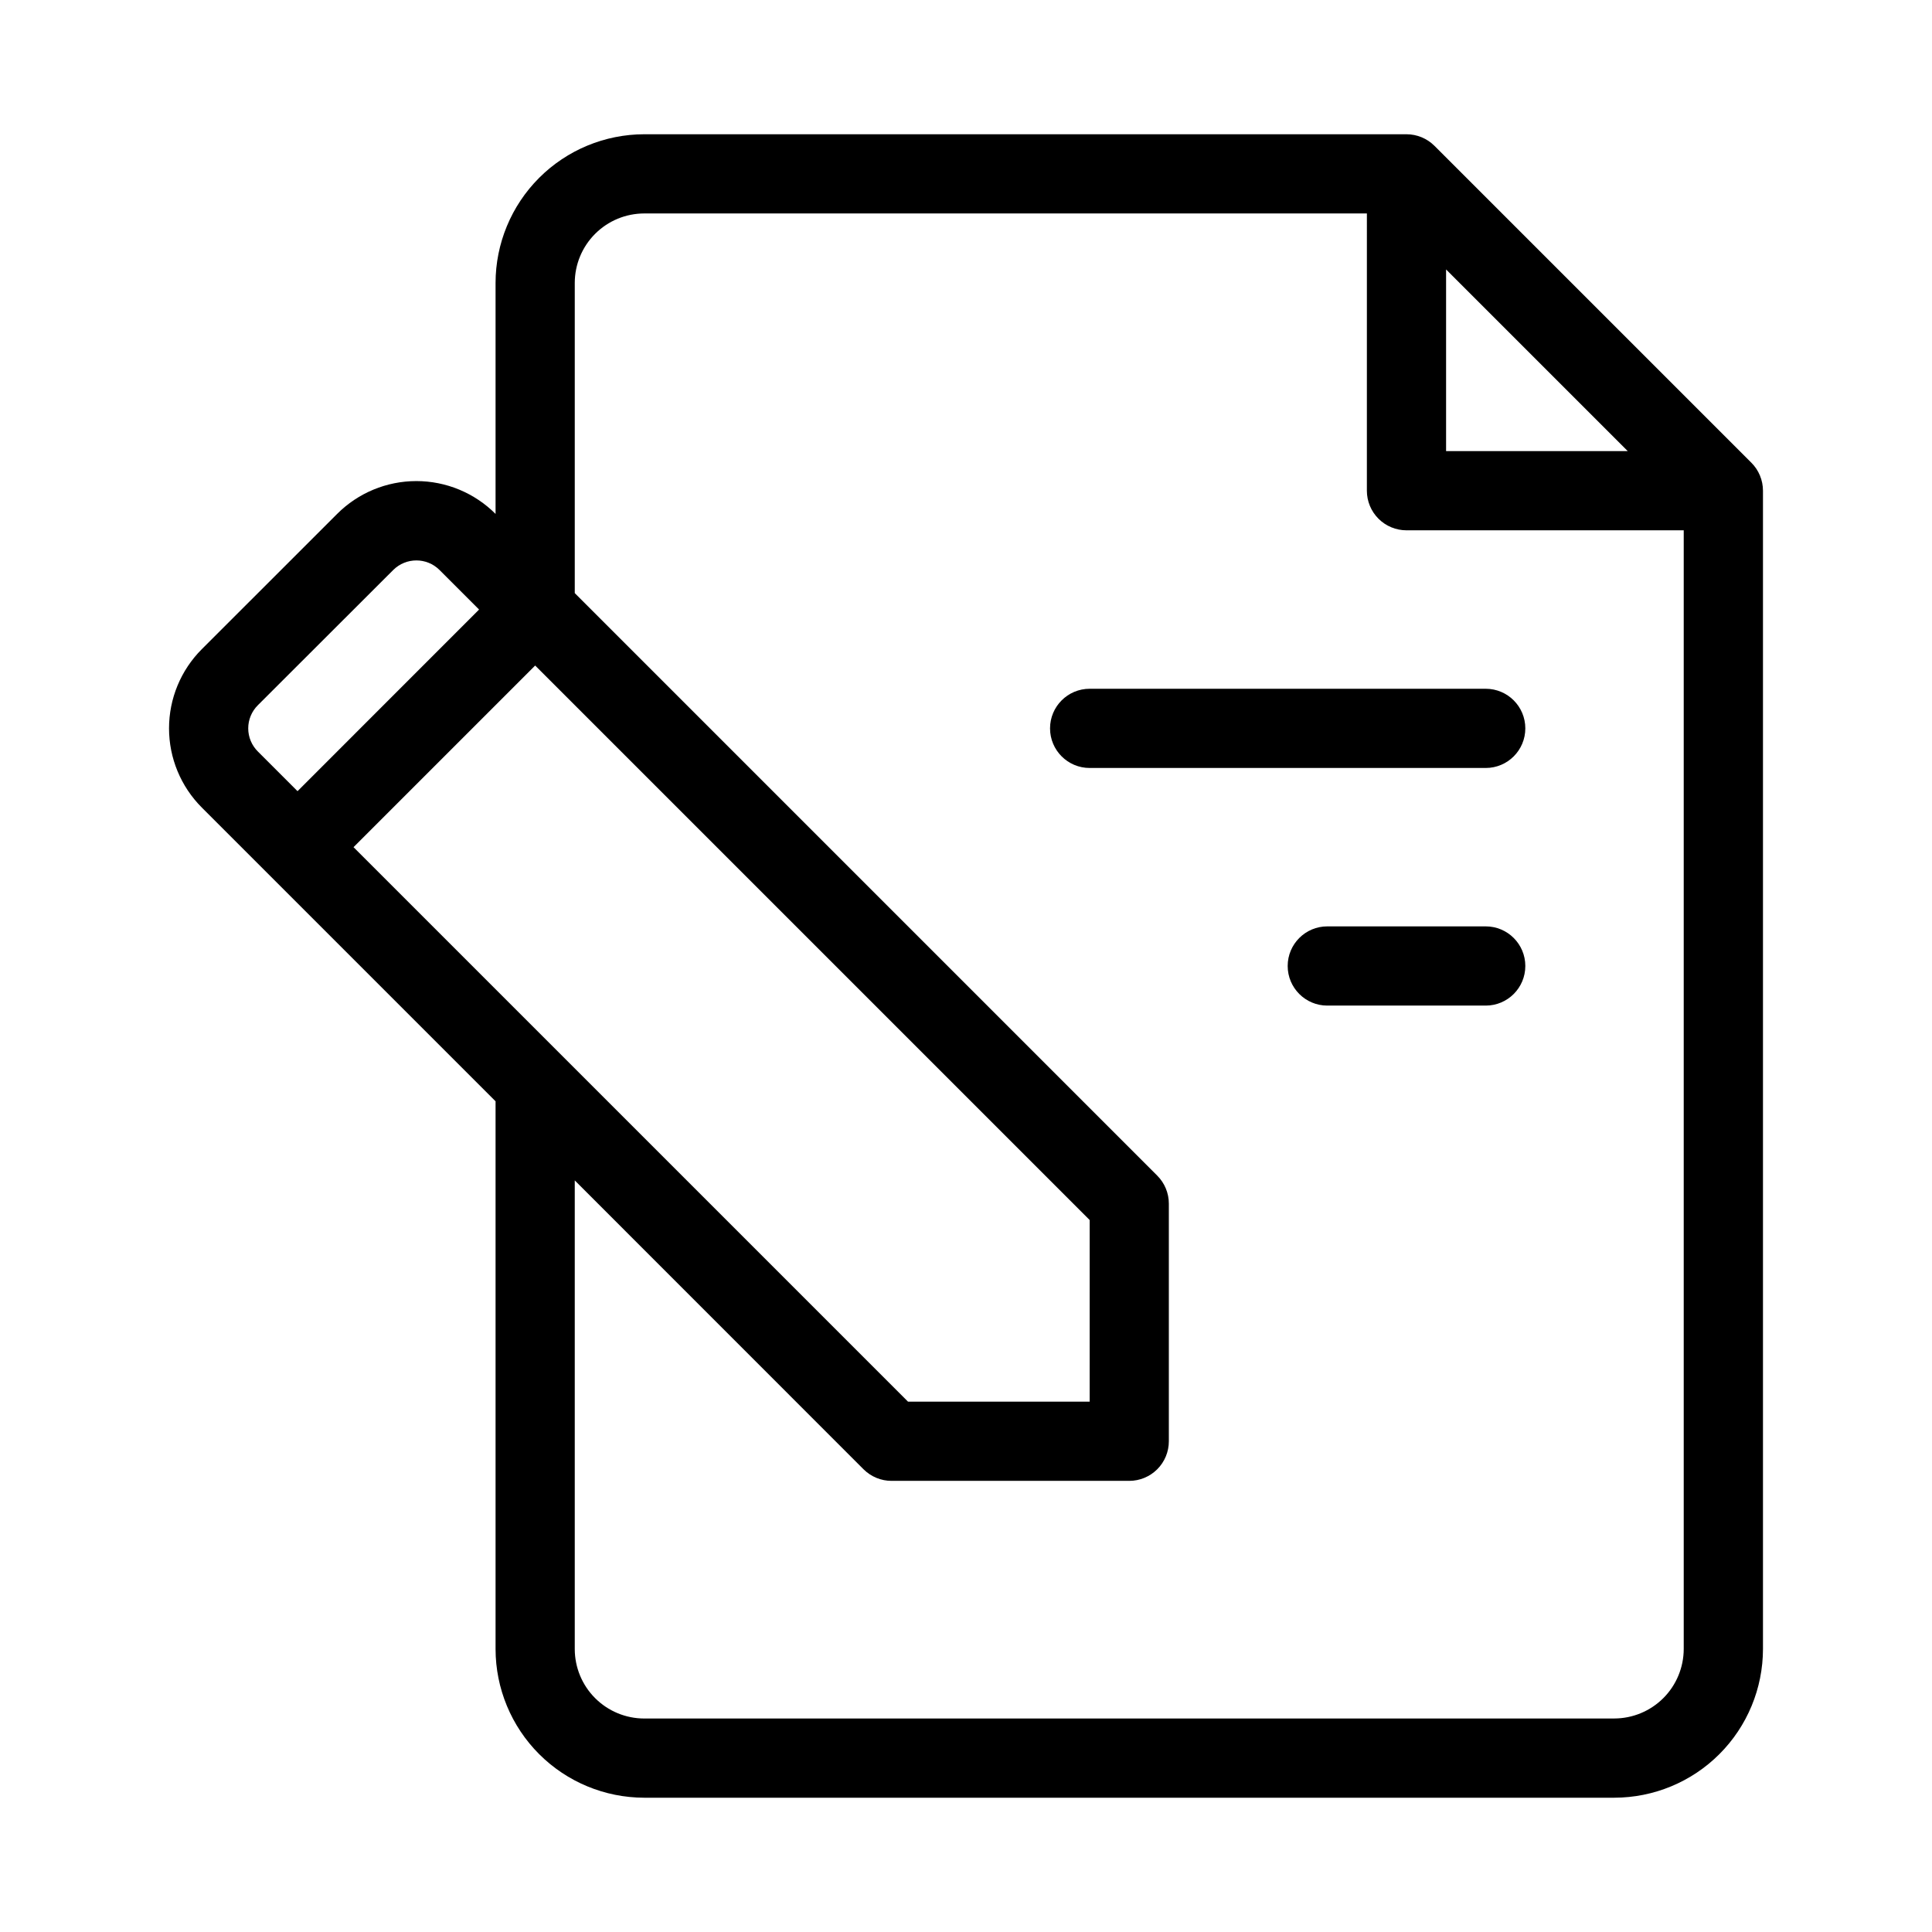<?xml version="1.0" encoding="UTF-8"?>
<!-- Uploaded to: SVG Repo, www.svgrepo.com, Generator: SVG Repo Mixer Tools -->
<svg fill="#000000" width="800px" height="800px" version="1.1" viewBox="144 144 512 512" xmlns="http://www.w3.org/2000/svg">
 <g>
  <path d="m608.11 266.61-83.969-83.969v0.004c-1.965-1.965-4.629-3.066-7.41-3.066h-202c-10.449 0.012-20.465 4.164-27.852 11.551-7.387 7.391-11.543 17.406-11.551 27.852v61.211c-5.566-5.57-13.117-8.703-20.992-8.703-7.879 0-15.43 3.133-20.992 8.703l-35.855 35.836c-5.57 5.566-8.695 13.117-8.695 20.992 0 7.871 3.125 15.426 8.695 20.992l77.84 77.84v145.18c0.016 10.441 4.172 20.453 11.559 27.836 7.387 7.383 17.398 11.531 27.844 11.543h257.07c10.449-0.012 20.465-4.164 27.852-11.551 7.387-7.387 11.539-17.402 11.551-27.852v-306.96c0-2.789-1.109-5.465-3.086-7.434zm-80.883-51.199 48.137 48.137h-48.137zm-289.54 153.1 48.137-48.137 146.95 146.95-0.004 48.133h-48.133zm-25.359-37.617 35.898-35.855c3.387-3.359 8.852-3.359 12.238 0l10.496 10.496-48.113 48.133-10.496-10.496c-1.641-1.621-2.566-3.828-2.57-6.133-0.004-2.309 0.914-4.519 2.547-6.144zm359.47 268.53h-257.07c-4.883-0.004-9.562-1.945-13.012-5.398-3.453-3.449-5.394-8.129-5.398-13.012v-124.19l76.535 76.559c1.973 1.965 4.644 3.07 7.43 3.062h62.977c2.785 0 5.453-1.105 7.422-3.074 1.969-1.965 3.074-4.637 3.074-7.422v-62.973c0-2.789-1.109-5.465-3.086-7.434l-154.35-154.36v-82.203c0.004-4.883 1.945-9.562 5.398-13.012 3.449-3.453 8.129-5.394 13.012-5.398h191.51l-0.004 73.473c0 2.781 1.105 5.453 3.074 7.422s4.641 3.074 7.422 3.074h73.473v296.47c-0.012 4.879-1.953 9.559-5.402 13.008-3.453 3.449-8.129 5.391-13.008 5.402z"/>
  <path d="m537.73 326.53h-104.96c-5.797 0-10.496 4.699-10.496 10.496 0 5.797 4.699 10.496 10.496 10.496h104.96c5.797 0 10.496-4.699 10.496-10.496 0-5.797-4.699-10.496-10.496-10.496z"/>
  <path d="m537.73 389.5h-41.984c-5.797 0-10.496 4.699-10.496 10.496s4.699 10.496 10.496 10.496h41.984c5.797 0 10.496-4.699 10.496-10.496s-4.699-10.496-10.496-10.496z"/>
 </g>
</svg>